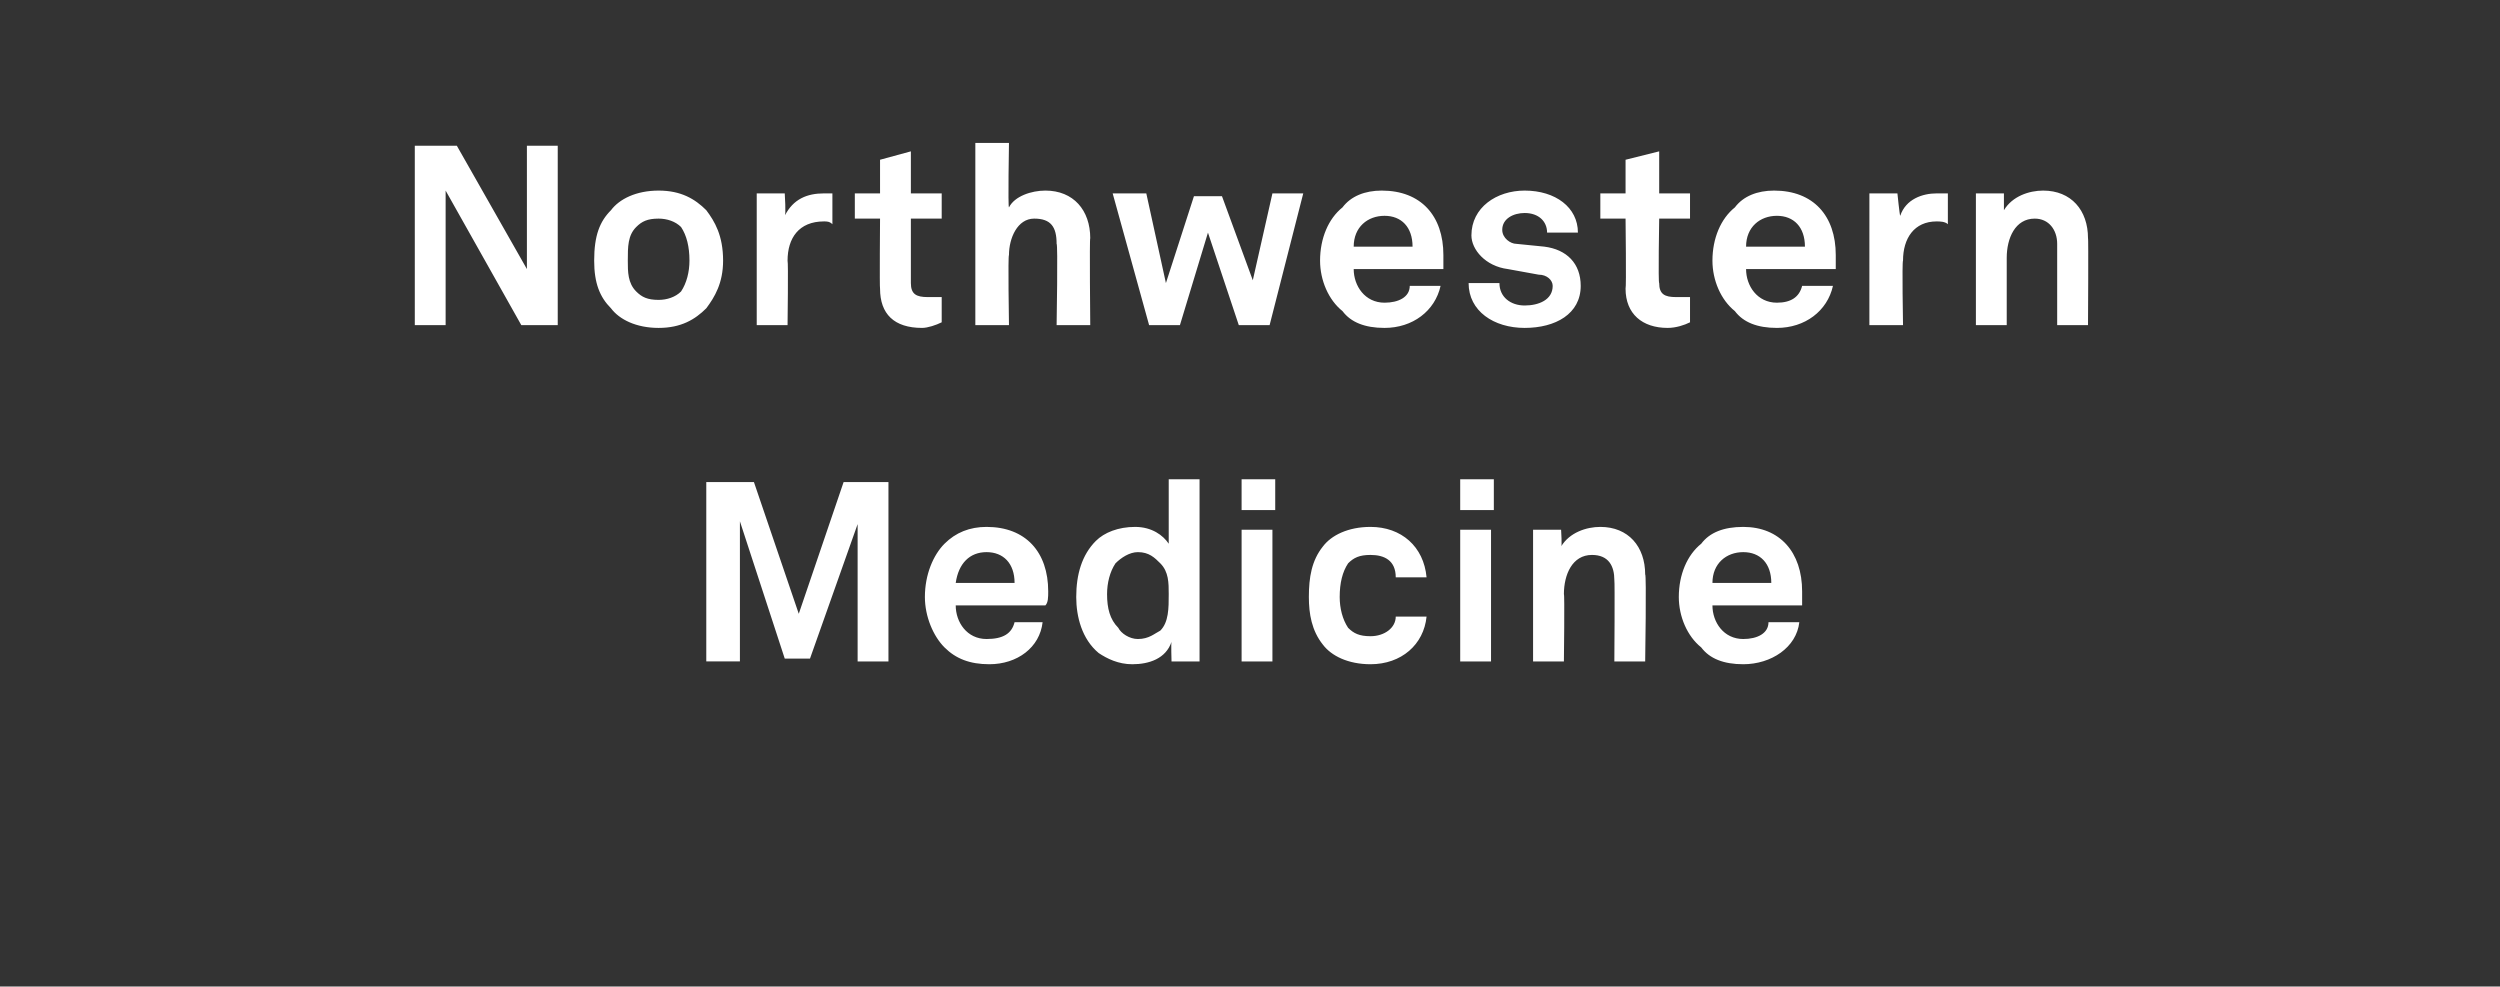 <?xml version="1.0" standalone="no"?><!DOCTYPE svg PUBLIC "-//W3C//DTD SVG 1.1//EN" "http://www.w3.org/Graphics/SVG/1.1/DTD/svg11.dtd"><svg xmlns="http://www.w3.org/2000/svg" version="1.1" width="89.2px" height="35.2px" viewBox="0 -3 89.2 35.2" style="top:-3px"><rect x="0" y="-3" width="89.2" height="35.2" fill="#333333" stroke="none"/><desc>Northwestern Medicine</desc><defs/><g id="Polygon50480"><path d="m31.7 14.2v6.4h-1.1v-4.9l-1.7 4.8h-.9l-1.6-4.9v5h-1.2v-6.4h1.7l1.6 4.7l1.6-4.7h1.6zm2 5.9c-.4-.4-.7-1.1-.7-1.8c0-.8.3-1.5.7-1.9c.4-.4.9-.6 1.5-.6c1.4 0 2.2.9 2.2 2.3c0 .2 0 .4-.1.5h-3.2c0 .6.4 1.2 1.1 1.2c.6 0 .9-.2 1-.6h1c-.1.9-.9 1.5-1.9 1.5c-.7 0-1.2-.2-1.6-.6zm2.5-2.3c0-.7-.4-1.1-1-1.1c-.6 0-1 .4-1.1 1.1h2.1zm3 2.5c-.6-.5-.8-1.3-.8-2c0-.8.2-1.5.7-2c.3-.3.8-.5 1.4-.5c.6 0 1 .3 1.2.6v-2.3h1.1v6.5h-1s-.02-.67 0-.7c-.2.6-.8.8-1.4.8c-.5 0-.9-.2-1.2-.4zm2.2-.8c.3-.3.3-.8.3-1.3c0-.4 0-.8-.3-1.1c-.2-.2-.4-.4-.8-.4c-.3 0-.6.2-.8.4c-.2.3-.3.7-.3 1.1c0 .5.1.9.4 1.2c.1.2.4.4.7.4c.4 0 .6-.2.8-.3zm4-3.6v4.7h-1.1v-4.7h1.1zm.1-1.8v1.1h-1.2v-1.1h1.2zm1.7 5.9c-.4-.5-.5-1.1-.5-1.7c0-.7.1-1.3.5-1.8c.3-.4.9-.7 1.7-.7c1.1 0 1.9.7 2 1.8h-1.1c0-.6-.4-.8-.9-.8c-.4 0-.6.1-.8.3c-.2.3-.3.7-.3 1.2c0 .4.1.8.3 1.1c.2.2.4.3.8.3c.5 0 .9-.3.9-.7h1.1c-.1 1-.9 1.7-2 1.7c-.8 0-1.4-.3-1.7-.7zm6-4.1v4.7h-1.1v-4.7h1.1zm.1-1.8v1.1h-1.2v-1.1h1.2zm1.4 1.8h1s.04.63 0 .6c.3-.5.9-.7 1.4-.7c1 0 1.6.7 1.6 1.7c.05-.04 0 3.1 0 3.1h-1.1s.02-2.88 0-2.9c0-.5-.2-.9-.8-.9c-.7 0-1 .7-1 1.4c.03-.02 0 2.4 0 2.4h-1.1v-4.7zm6 4.2c-.5-.4-.8-1.1-.8-1.8c0-.8.3-1.5.8-1.9c.3-.4.8-.6 1.5-.6c1.3 0 2.1.9 2.1 2.3v.5h-3.2c0 .6.4 1.2 1.1 1.2c.5 0 .9-.2.9-.6h1.1c-.1.9-1 1.5-2 1.5c-.7 0-1.2-.2-1.5-.6zm2.5-2.3c0-.7-.4-1.1-1-1.1c-.6 0-1.1.4-1.1 1.1h2.1z" stroke="none" fill="#fff"/></g><g id="Polygon50479"><path d="m19.9 2.2v6.4h-1.3l-2.7-4.8v4.8h-1.1V2.2h1.5l2.5 4.4V2.2h1.1zM21.8 8c-.4-.4-.6-.9-.6-1.7c0-.9.2-1.4.6-1.8c.3-.4.9-.7 1.7-.7c.8 0 1.3.3 1.7.7c.3.4.6.9.6 1.8c0 .8-.3 1.3-.6 1.7c-.4.4-.9.7-1.7.7c-.8 0-1.4-.3-1.7-.7zm2.5-.6c.2-.3.3-.7.3-1.1c0-.5-.1-.9-.3-1.2c-.2-.2-.5-.3-.8-.3c-.4 0-.6.1-.8.3c-.3.3-.3.7-.3 1.2c0 .4 0 .8.3 1.1c.2.2.4.3.8.3c.3 0 .6-.1.8-.3zM27 3.9h1s.05.79 0 .8c.3-.6.8-.8 1.4-.8h.3v1.1c-.1-.1-.2-.1-.3-.1c-.9 0-1.3.6-1.3 1.4c.03.03 0 2.3 0 2.3H27V3.9zm4.4 3.4c-.02-.02 0-2.5 0-2.5h-.9v-.9h.9V2.7l1.1-.3v1.5h1.1v.9h-1.1v2.3c0 .4.2.5.6.5h.5v.9c-.2.1-.5.2-.7.2c-1 0-1.5-.5-1.5-1.4zM36 2.1s-.04 2.31 0 2.3c.2-.4.8-.6 1.3-.6c1 0 1.6.7 1.6 1.7c-.03-.03 0 3.1 0 3.1h-1.2s.05-2.92 0-2.9c0-.6-.2-.9-.8-.9c-.6 0-.9.7-.9 1.3c-.04.01 0 2.5 0 2.5h-1.2V2.1h1.2zm10.5 1.8l-1.2 4.7h-1.1l-1.1-3.3l-1 3.3H41l-1.3-4.7h1.2l.7 3.2l1-3.1h1l1.1 3l.7-3.1h1.1zm1.4 4.2c-.5-.4-.8-1.1-.8-1.8c0-.8.3-1.5.8-1.9c.3-.4.8-.6 1.4-.6c1.4 0 2.2.9 2.2 2.3v.5h-3.2c0 .6.4 1.2 1.1 1.2c.5 0 .9-.2.9-.6h1.1c-.2.9-1 1.5-2 1.5c-.7 0-1.2-.2-1.5-.6zm2.5-2.3c0-.7-.4-1.1-1-1.1c-.6 0-1.1.4-1.1 1.1h2.1zm2 1.3h1.1c0 .5.4.8.9.8c.5 0 1-.2 1-.7c0-.2-.2-.4-.5-.4l-1.1-.2c-.8-.1-1.3-.7-1.3-1.2c0-1 .9-1.6 1.9-1.6c1.1 0 1.9.6 1.9 1.5h-1.1c0-.4-.3-.7-.8-.7c-.4 0-.8.2-.8.6c0 .3.3.5.5.5l1 .1c.8.1 1.3.6 1.3 1.4c0 1-.9 1.5-2 1.5c-1.1 0-2-.6-2-1.6zm5.6.2c.03-.02 0-2.5 0-2.5h-.9v-.9h.9V2.7l1.2-.3v1.5h1.1v.9h-1.1s-.04 2.32 0 2.3c0 .4.2.5.6.5h.5v.9c-.2.1-.5.2-.8.2c-.9 0-1.5-.5-1.5-1.4zm3.9.8c-.5-.4-.8-1.1-.8-1.8c0-.8.3-1.5.8-1.9c.3-.4.8-.6 1.4-.6c1.4 0 2.2.9 2.2 2.3v.5h-3.2c0 .6.4 1.2 1.1 1.2c.5 0 .8-.2.9-.6h1.1c-.2.9-1 1.5-2 1.5c-.7 0-1.2-.2-1.5-.6zm2.5-2.3c0-.7-.4-1.1-1-1.1c-.6 0-1.1.4-1.1 1.1h2.1zm2.3-1.9h1s.08.79.1.8c.2-.6.8-.8 1.3-.8h.4v1.1c-.1-.1-.3-.1-.4-.1c-.8 0-1.2.6-1.2 1.4c-.04.03 0 2.3 0 2.3h-1.2V3.9zm3.8 0h1v.6c.3-.5.9-.7 1.4-.7c1 0 1.6.7 1.6 1.7c.02-.04 0 3.1 0 3.1h-1.1V5.7c0-.5-.3-.9-.8-.9c-.7 0-1 .7-1 1.4v2.4h-1.1V3.9z" stroke="none" fill="#fff"/></g></svg>